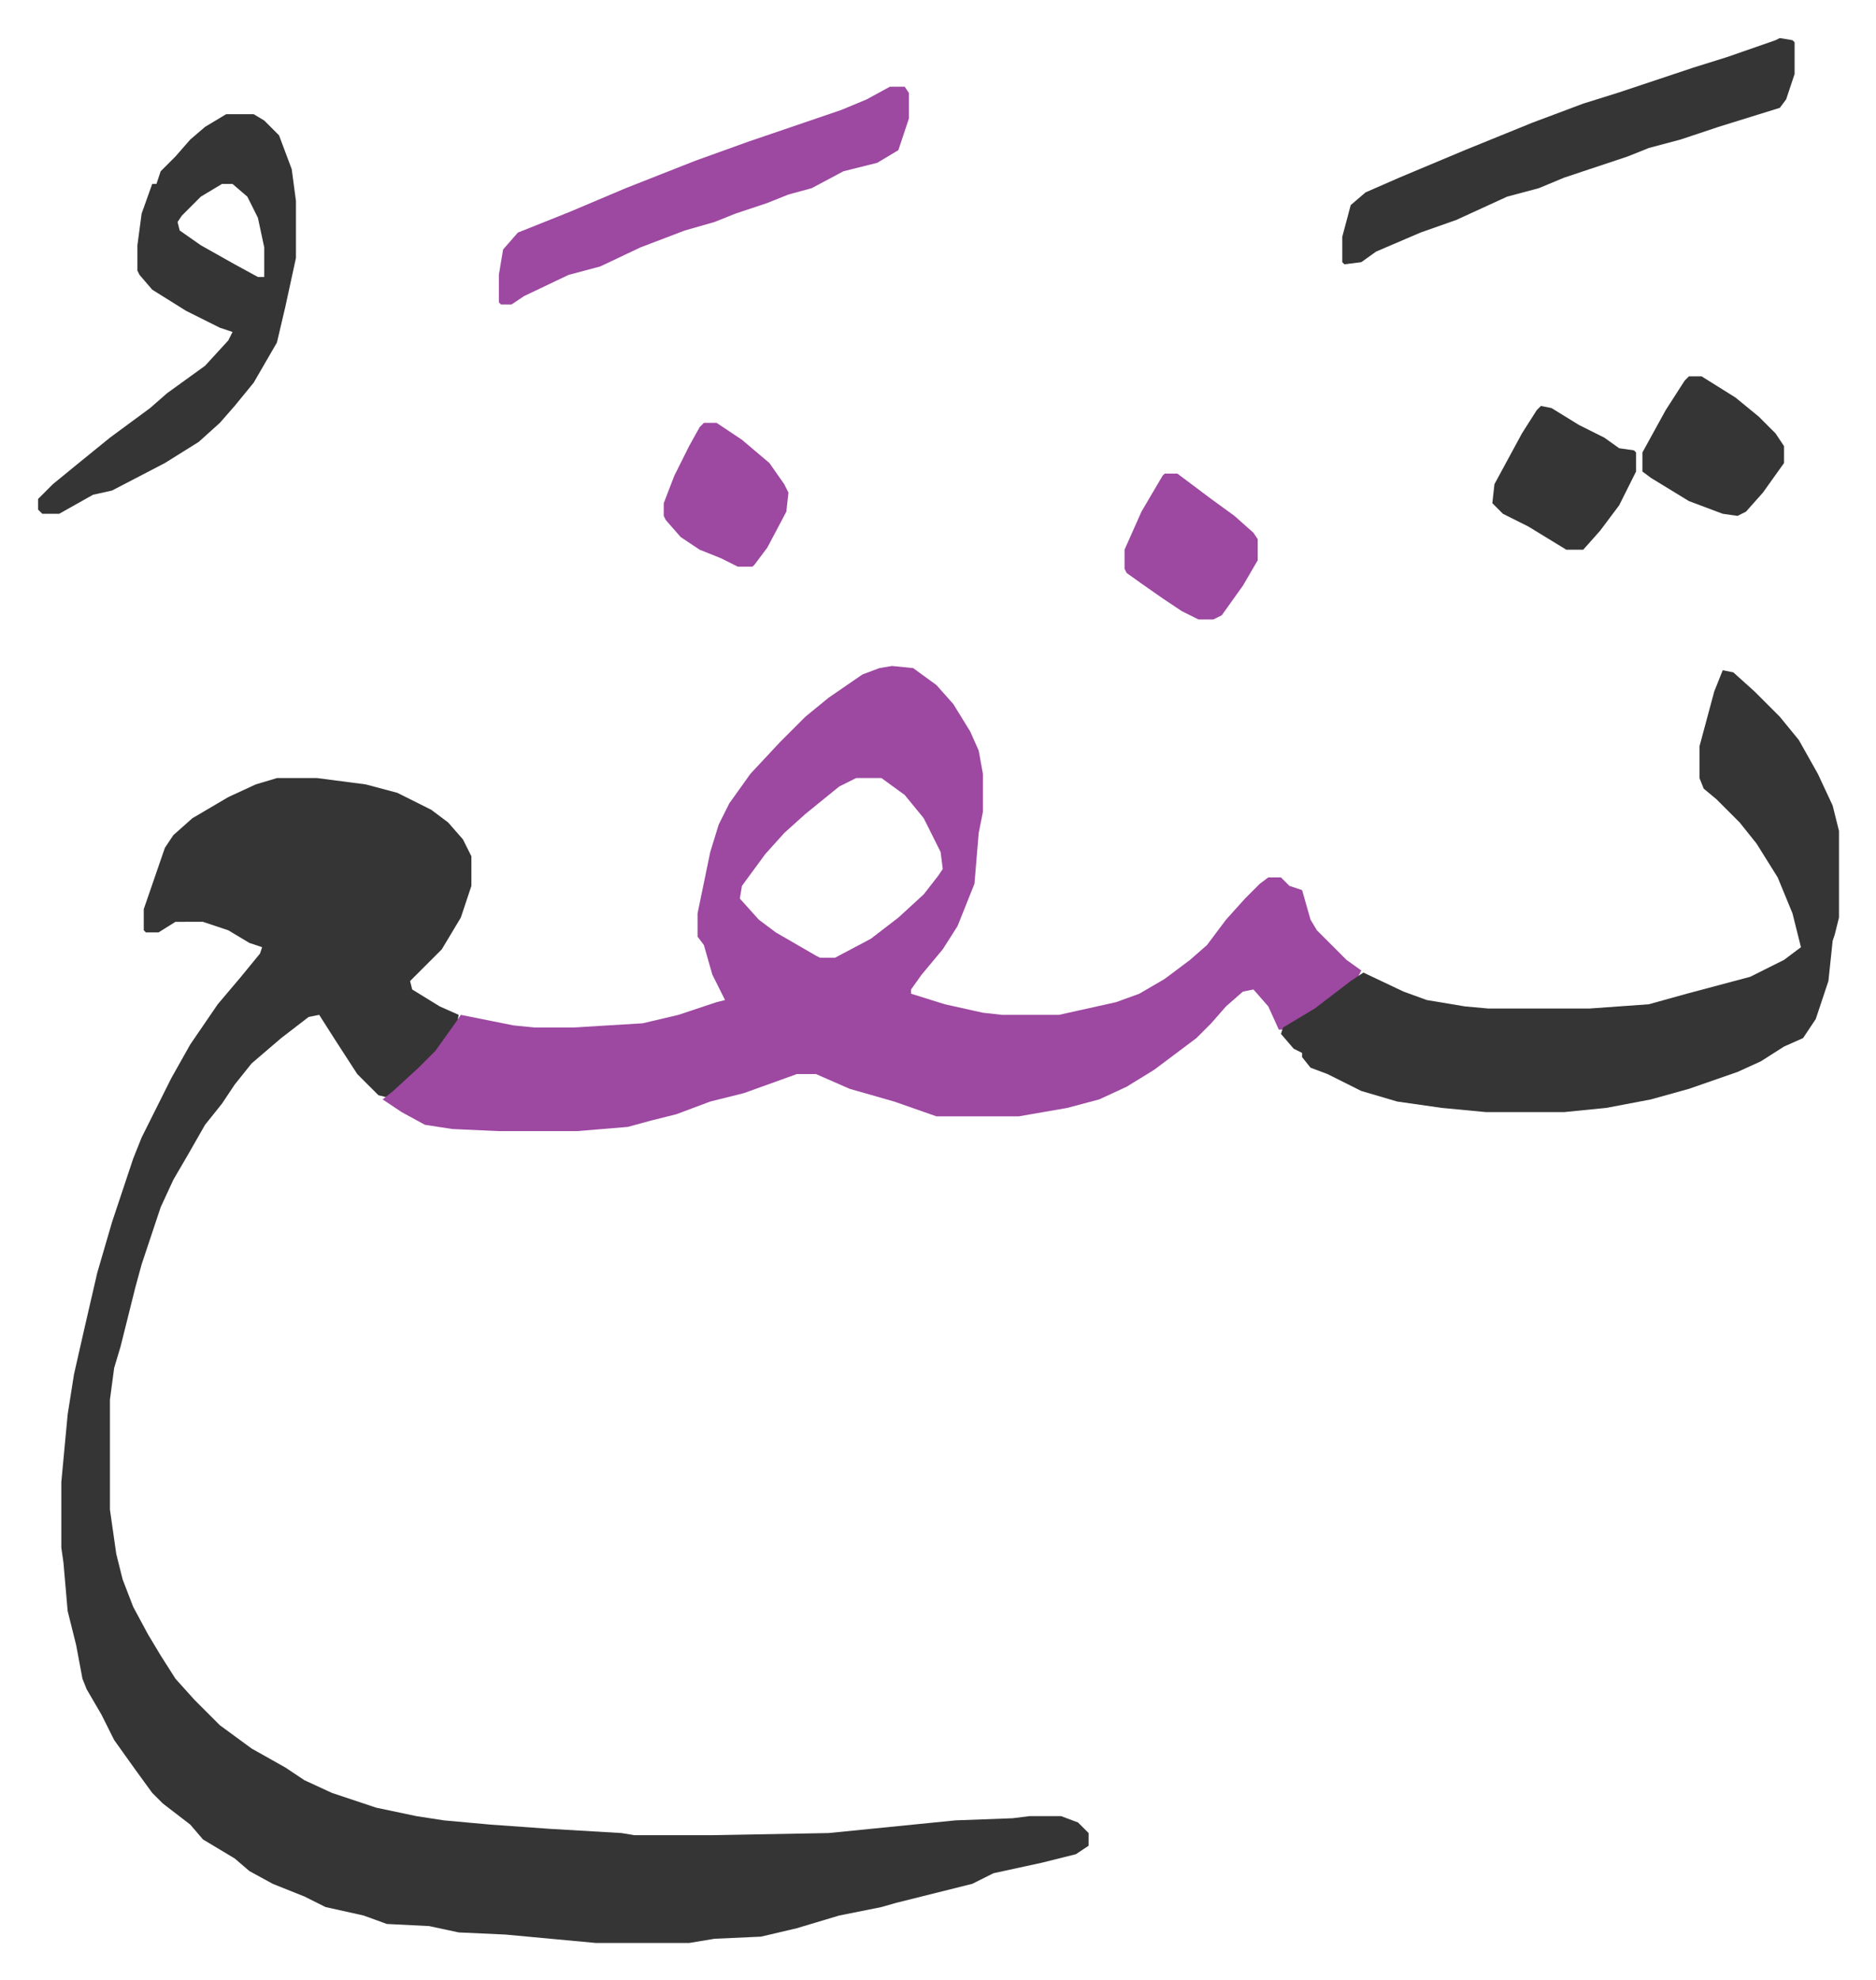 <svg xmlns="http://www.w3.org/2000/svg" role="img" viewBox="-18.01 443.99 887.52 936.52"><path fill="#353535" id="rule_normal" d="M113 812h19l23 3 15 4 16 8 8 6 7 8 4 8v14l-5 15-9 15-15 15 1 4 13 8 9 4-1 5-11 14-15 15-7 5-4-1-10-10-11-17-7-11-5 1-13 10-14 12-8 10-6 9-8 10-8 14-7 12-6 13-9 27-3 11-4 16-3 12-3 10-2 15v52l3 21 3 12 5 13 7 13 6 10 7 11 9 10 12 12 15 11 16 9 9 6 13 6 21 7 19 4 13 2 22 2 28 2 34 2 6 1h37l55-1 60-6 27-1 8-1h15l8 3 5 5v6l-6 4-16 4-23 5-10 5-36 9-7 2-20 4-20 6-17 4-22 1-12 2h-44l-43-4-22-1-14-3-20-1-11-4-18-4-10-5-15-6-11-6-7-6-15-9-6-7-13-10-5-5-8-11-10-14-6-12-7-12-2-5-3-16-4-16-2-23-1-7v-31l3-32 3-19 5-22 6-26 7-24 10-30 4-10 14-28 9-16 13-19 11-13 9-11 1-3-6-2-10-6-12-4H65l-8 5h-6l-1-1v-10l10-29 4-6 9-8 17-10 13-6z"/><path fill="#9d48a1" id="rule_ikhfa" d="M404 759l10 1 11 8 8 9 8 13 4 9 2 11v18l-2 10-2 24-8 20-7 11-10 12-5 7v2l16 5 18 4 9 1h27l27-6 11-4 12-7 12-9 8-7 9-12 9-10 7-7 4-3h6l4 4 6 2 4 14 3 5 14 14 7 5-2 4-20 15-15 9h-2l-5-11-7-8-5 1-8 7-7 8-7 7-20 15-13 8-13 6-15 4-23 4h-39l-20-7-21-6-16-7h-9l-25 9-16 4-16 6-12 3-11 3-24 2h-37l-22-1-13-2-11-6-9-6 5-4 12-11 8-8 10-14 2-3 25 5 10 1h18l33-2 17-4 18-6 4-1-6-12-4-14-3-4v-11l6-29 4-13 5-10 10-14 14-15 12-12 11-9 16-11 8-3zm-17 53l-8 4-16 13-10 9-9 10-11 15-1 6 9 10 8 6 19 11 2 1h7l17-9 13-10 12-11 7-9 2-3-1-8-8-16-9-11-11-8z"/><path fill="#353535" id="rule_normal" d="M797 761l5 1 10 9 12 12 9 11 9 16 7 15 3 12v41l-2 8-1 3-2 19-6 18-6 9-9 4-11 7-11 5-23 8-18 5-21 4-20 2h-37l-21-2-21-3-17-5-16-8-8-3-4-5v-2l-4-2-6-7 1-3 15-9 17-13 6-4 19 9 11 4 18 3 11 1h48l28-2 18-5 30-8 16-8 8-6-4-16-7-17-10-16-8-10-11-11-6-5-2-5v-15l7-26zM89 498h13l5 3 7 7 6 16 2 15v27l-5 23-4 17-11 19-9 11-7 8-10 9-16 10-25 13-9 2-16 9H2l-2-2v-5l7-7 11-9 16-13 19-14 8-7 18-13 11-12 2-4-6-2-16-8-16-10-6-7-1-2v-12l2-15 5-14h2l2-6 7-7 7-8 7-6zm-2 33l-10 6-9 9-2 3 1 4 10 7 16 9 11 6h3v-14l-3-14-5-10-7-6zm737-69l6 1 1 1v15l-4 12-3 4-29 9-18 6-15 4-10 4-30 10-12 5-15 4-24 11-17 6-21 9-7 5-8 1-1-1v-12l4-15 7-6 16-7 31-13 32-13 24-9 16-5 36-12 16-5 23-8z"/><path fill="#9d48a1" id="rule_ikhfa" d="M403 485h7l2 3v12l-5 15-10 6-16 4-15 8-11 3-10 4-15 5-10 4-14 4-21 8-19 9-15 4-21 10-6 4h-5l-1-1v-13l2-12 7-8 25-10 26-11 33-13 25-9 44-15 12-5z"/><path fill="#353535" id="rule_normal" d="M711 636l5 1 13 8 12 6 7 5 7 1 1 1v9l-8 16-9 12-8 9h-8l-18-11-12-6-5-5 1-9 13-24 7-11zm70-14h6l16 10 11 9 8 8 4 6v8l-10 14-8 9-4 2-7-1-16-6-18-11-4-3v-9l11-20 9-14z"/><path fill="#9d48a1" id="rule_ikhfa" d="M533 668h6l16 12 11 8 9 8 2 3v10l-7 12-10 14-4 2h-7l-8-4-9-6-10-7-7-5-1-2v-9l8-18 10-17zm-218-24h6l12 8 13 11 7 10 2 4-1 9-9 17-6 8-1 1h-7l-8-4-10-4-9-6-7-8-1-2v-6l5-13 7-14 5-9z"/></svg>
